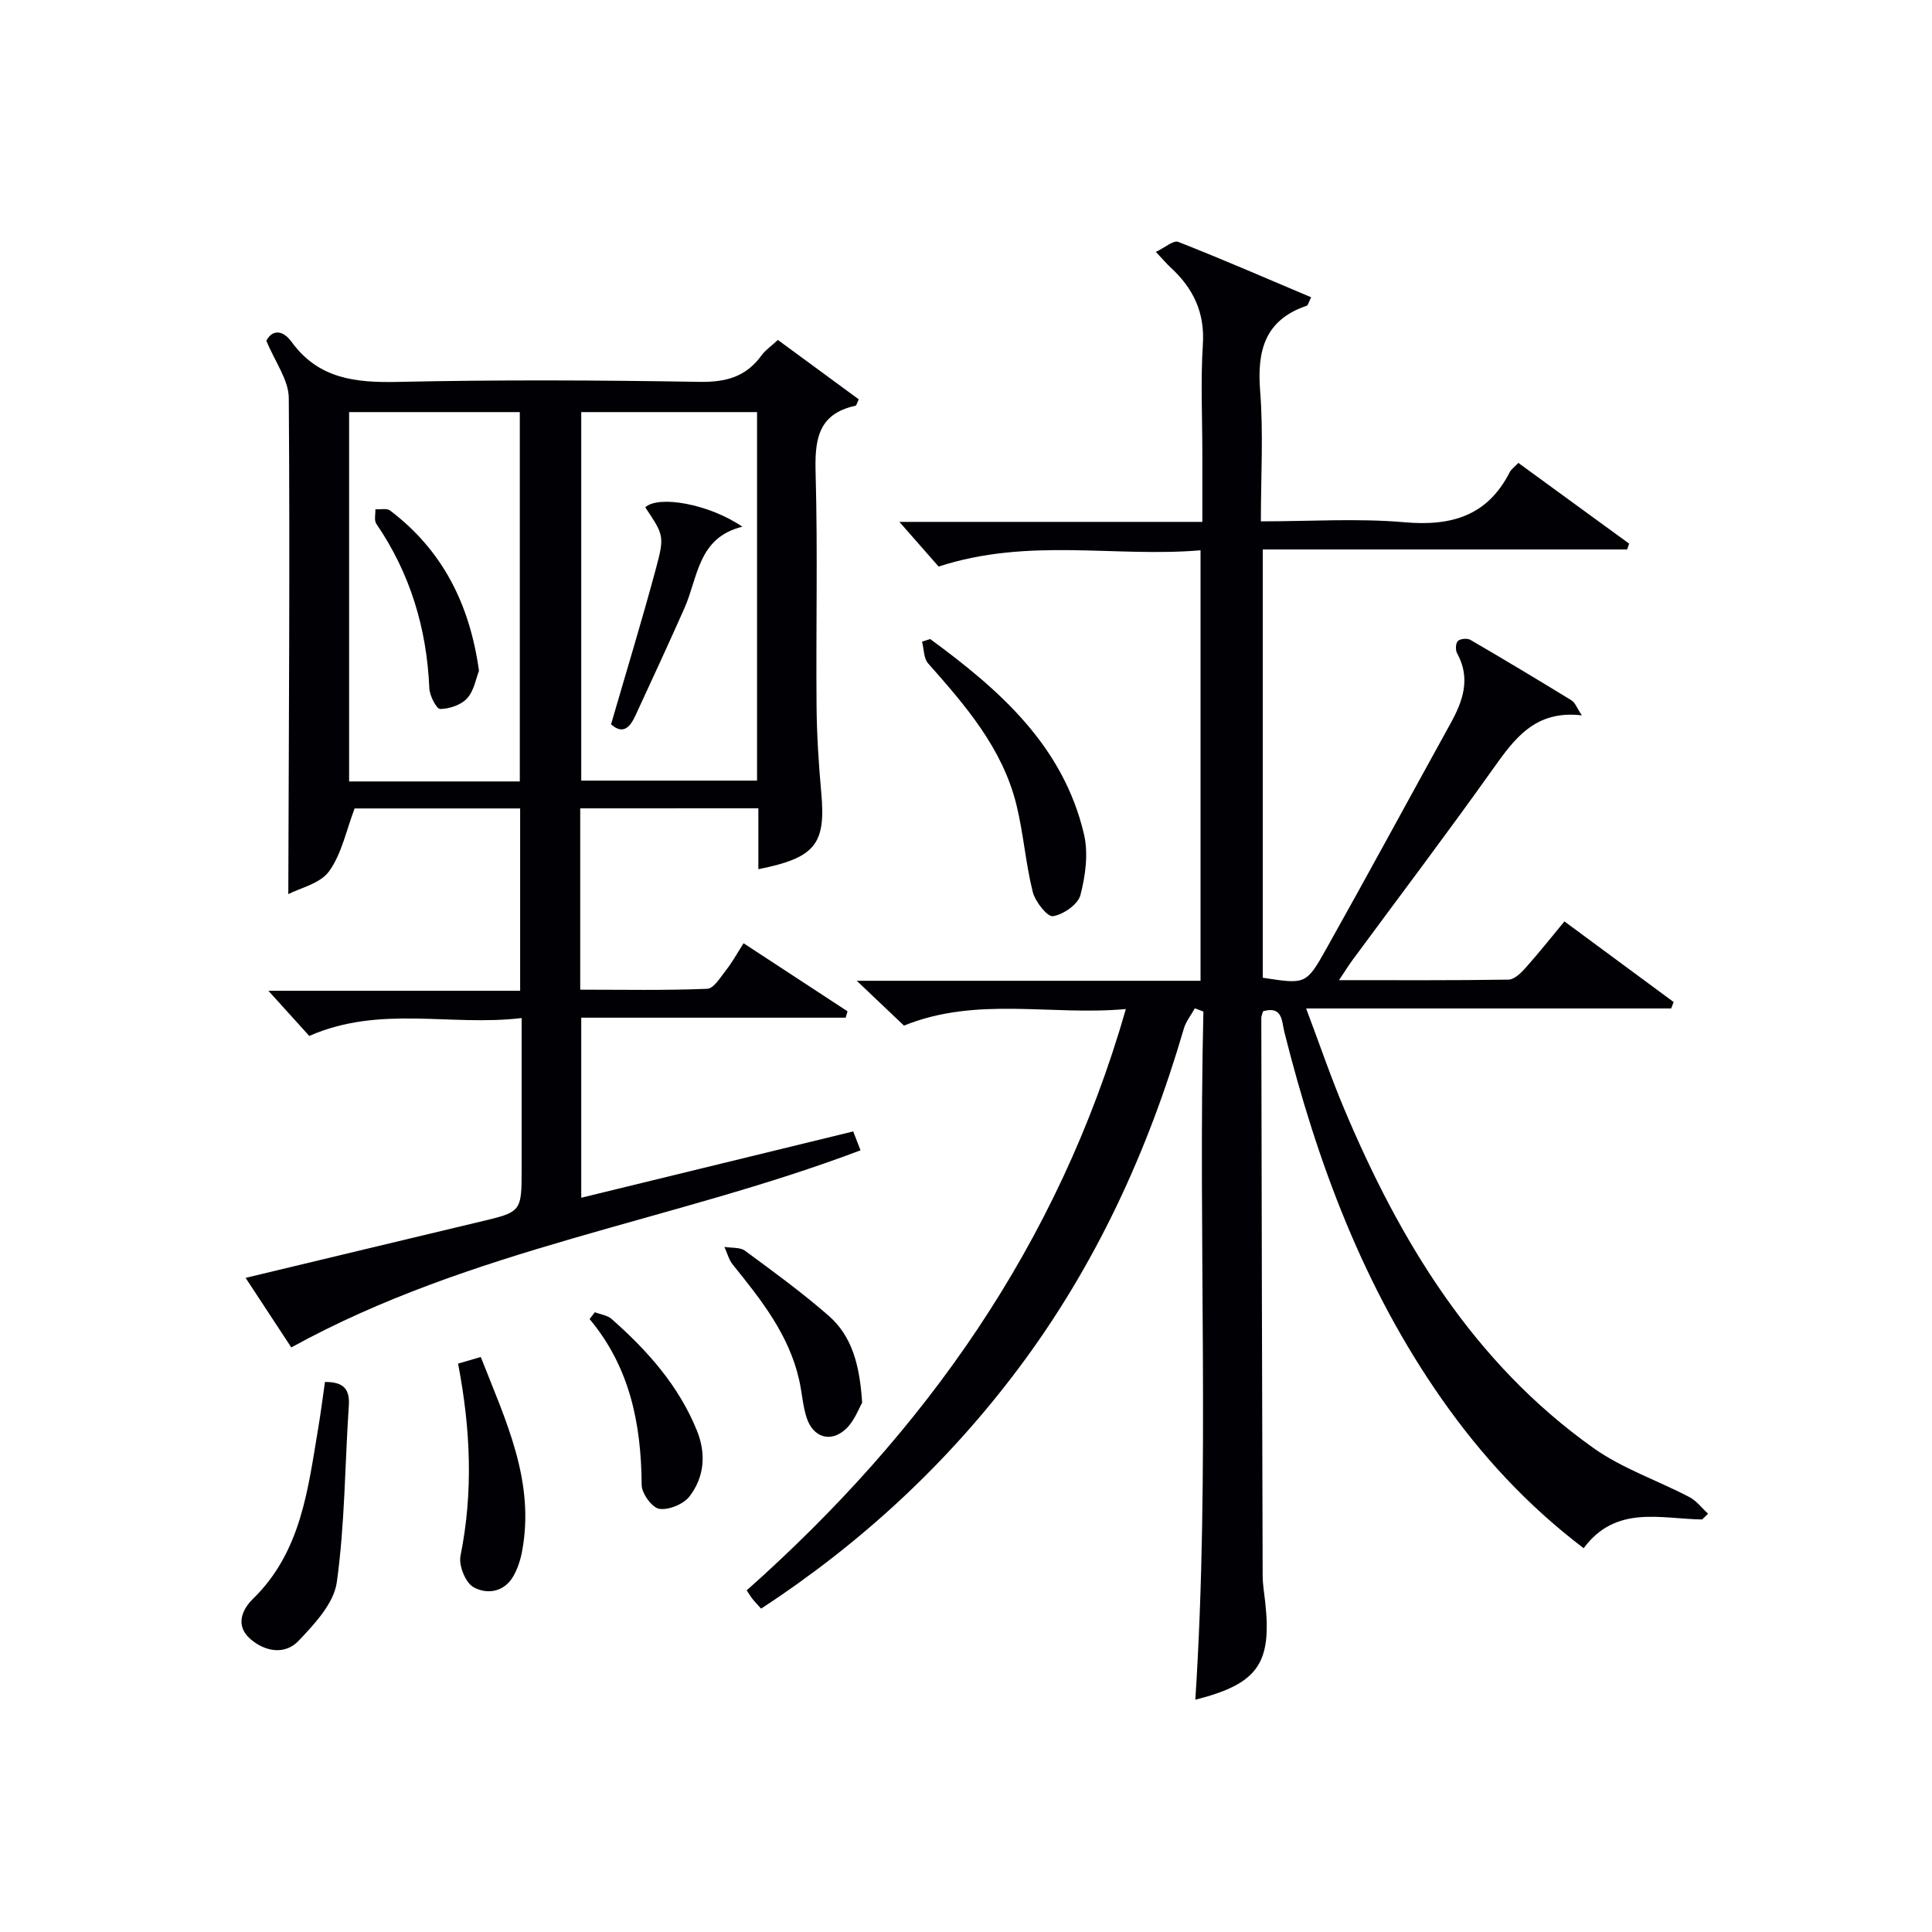 <svg enable-background="new 0 0 400 400" viewBox="0 0 400 400" xmlns="http://www.w3.org/2000/svg"><g fill="#010105"><path d="m352.41 314.59c-8.62-.12-17.85-3.07-24.53 5.95-11.68-8.87-21.19-19.21-29.34-30.83-16.18-23.07-25.83-48.96-32.63-76.06-.56-2.23-.34-5.45-4.4-4.28-.13.46-.37.93-.37 1.4.07 38.49.16 76.99.28 115.48.01 1.82.33 3.63.53 5.45 1.4 12.76-1.55 16.93-14.47 20.21 3.08-47.52.54-95.01 1.67-142.48-.59-.22-1.18-.44-1.77-.67-.77 1.4-1.84 2.71-2.28 4.21-7.43 25.47-18.36 49.22-34.35 70.5-14.74 19.63-32.49 36.05-53.17 49.58-.64-.71-1.2-1.29-1.71-1.91-.4-.5-.73-1.07-1.28-1.87 36.86-32.76 64.5-71.51 78.51-120.36-15.51 1.43-30.79-2.7-45.94 3.43-2.8-2.66-5.87-5.57-9.78-9.28h71.18c0-29.7 0-58.94 0-89.13-17.61 1.52-35.55-2.71-54.23 3.37-2.14-2.44-4.94-5.63-8.12-9.25h62.72c0-5.05 0-9.64 0-14.24 0-7.5-.37-15.02.11-22.49.43-6.63-1.99-11.62-6.64-15.91-.85-.78-1.59-1.67-3.09-3.26 1.85-.87 3.63-2.46 4.63-2.07 9.2 3.61 18.27 7.56 27.52 11.47-.5.96-.62 1.65-.94 1.76-8.66 2.94-10.28 9.29-9.62 17.66.69 8.74.15 17.58.15 26.97 10.23 0 20.07-.66 29.77.19 9.72.85 17.16-1.34 21.77-10.4.29-.56.89-.97 1.77-1.89 7.64 5.57 15.29 11.14 22.94 16.72-.14.4-.28.8-.42 1.2-25.01 0-50.03 0-75.44 0v88.67c8.8 1.35 8.98 1.46 13.1-5.89 8.7-15.51 17.16-31.15 25.76-46.72 2.59-4.68 4.25-9.37 1.37-14.58-.36-.66-.3-2.09.17-2.53.51-.48 1.94-.61 2.58-.24 7.04 4.1 14.03 8.29 20.97 12.55.72.44 1.06 1.51 2.12 3.09-9.69-1.15-13.96 4.84-18.43 11.12-9.45 13.29-19.3 26.3-28.98 39.43-.85 1.15-1.6 2.37-2.87 4.27 12.26 0 23.69.07 35.11-.11 1.18-.02 2.54-1.35 3.47-2.39 2.66-2.97 5.14-6.1 8.09-9.66 7.62 5.62 15.11 11.16 22.61 16.69-.17.44-.34.89-.51 1.33-24.86 0-49.72 0-75.58 0 2.82 7.48 5.1 14.19 7.84 20.7 11.59 27.54 26.76 52.6 51.62 70.29 6 4.27 13.28 6.71 19.88 10.17 1.49.78 2.6 2.28 3.88 3.45-.41.39-.82.79-1.23 1.19z"/><path d="m120.13 167.36v37.54c8.81 0 17.57.18 26.3-.18 1.37-.06 2.77-2.45 3.94-3.93 1.22-1.54 2.17-3.3 3.58-5.5 7.28 4.77 14.4 9.43 21.52 14.09-.13.44-.25.88-.38 1.32-18.14 0-36.28 0-54.75 0v37.28c18.8-4.58 37.44-9.13 56.31-13.73.57 1.47 1.03 2.67 1.51 3.91-38.79 14.69-80.57 20.27-117.85 40.81-2.66-4.04-5.88-8.95-9.46-14.4 16.67-3.99 32.56-7.83 48.47-11.61 8.66-2.05 8.68-2 8.68-11.05 0-10.12 0-20.23 0-31.13-14.75 1.76-29.33-2.73-43.97 3.7-2.48-2.75-5.24-5.8-8.46-9.35h52.12c0-12.85 0-25.11 0-37.75-11.61 0-23.33 0-34.27 0-1.74 4.56-2.68 9.41-5.3 13.03-1.85 2.55-6 3.44-8.43 4.71.1-34.55.35-68.63.1-102.71-.03-3.77-2.87-7.51-4.64-11.86 1.13-2.22 3.29-2.42 5.24.26 5.57 7.64 13.23 8.45 21.97 8.26 20.81-.46 41.65-.36 62.47-.01 5.48.09 9.64-1.05 12.85-5.5.76-1.05 1.91-1.82 3.37-3.18 5.48 4.02 11.15 8.19 16.75 12.3-.38.79-.48 1.28-.66 1.32-7.97 1.71-8.47 7.27-8.27 14.16.44 15.98.05 31.98.19 47.98.05 5.98.43 11.96.97 17.92.97 10.68-1.14 13.52-13.02 15.9 0-2.17 0-4.23 0-6.3 0-1.98 0-3.97 0-6.31-12.3.01-24.35.01-36.88.01zm.21-82.04v76.3h36.4c0-25.61 0-50.83 0-76.3-12.17 0-24.08 0-36.4 0zm-12.72 76.47c0-25.77 0-51.11 0-76.47-11.95 0-23.53 0-35.34 0v76.47z"/><path d="m192.58 132.3c14.33 10.51 27.52 22.05 31.84 40.39.94 3.97.32 8.6-.73 12.63-.5 1.93-3.54 4.03-5.69 4.37-1.15.18-3.67-3.01-4.18-5.03-1.48-5.92-1.92-12.11-3.38-18.04-2.88-11.69-10.53-20.52-18.28-29.27-.93-1.05-.86-2.98-1.26-4.5.56-.19 1.12-.37 1.68-.55z"/><path d="m67.28 286.12c3.86-.02 5.17 1.49 4.94 4.9-.82 12.2-.81 24.51-2.49 36.58-.61 4.36-4.6 8.63-7.92 12.12-2.79 2.93-6.87 2.3-9.96-.37-3.21-2.78-1.73-6.12.5-8.3 10.05-9.79 11.4-22.76 13.55-35.47.52-3.08.91-6.19 1.38-9.46z"/><path d="m94.84 282.32c1.57-.46 2.92-.85 4.7-1.37 5.14 13.14 11.31 25.76 8.53 40.33-.33 1.75-.92 3.55-1.81 5.09-1.94 3.34-5.51 3.77-8.24 2.23-1.65-.93-3.08-4.48-2.68-6.47 2.63-13.09 2.14-26.06-.5-39.81z"/><path d="m178.5 290.42c-.69 1.17-1.59 3.76-3.36 5.42-3.12 2.93-6.79 1.8-8.13-2.3-.81-2.49-.96-5.2-1.54-7.78-2.1-9.4-7.9-16.68-13.76-23.94-.82-1.02-1.16-2.43-1.73-3.66 1.45.24 3.24.03 4.29.81 5.87 4.32 11.78 8.63 17.27 13.42 4.89 4.26 6.46 10.26 6.96 18.03z"/><path d="m123.15 271.69c1.16.44 2.58.61 3.46 1.38 7.4 6.51 13.88 13.77 17.66 23.07 1.96 4.82 1.58 9.62-1.49 13.64-1.24 1.63-4.29 2.9-6.27 2.61-1.49-.22-3.65-3.18-3.66-4.93-.09-12.54-2.38-24.32-10.78-34.36.35-.48.72-.95 1.08-1.41z"/><path d="m126.51 149.97c3.17-10.93 6.37-21.41 9.22-31.98 1.92-7.11 1.7-7.17-2.14-12.96 2.77-2.55 13.24-.68 20.11 4.02-9.23 2.25-9.16 10.49-12 16.88-3.3 7.43-6.71 14.81-10.13 22.19-1.07 2.33-2.5 4.11-5.06 1.85z"/><path d="m99.17 138.88c-.62 1.57-1.01 4.1-2.45 5.69-1.24 1.38-3.66 2.19-5.58 2.22-.76.01-2.18-2.73-2.25-4.27-.53-12.4-3.95-23.79-10.98-34.08-.49-.71-.15-1.98-.19-3 1.03.07 2.36-.26 3.05.26 10.76 8.17 16.46 19.22 18.4 33.18z"/></g></svg>